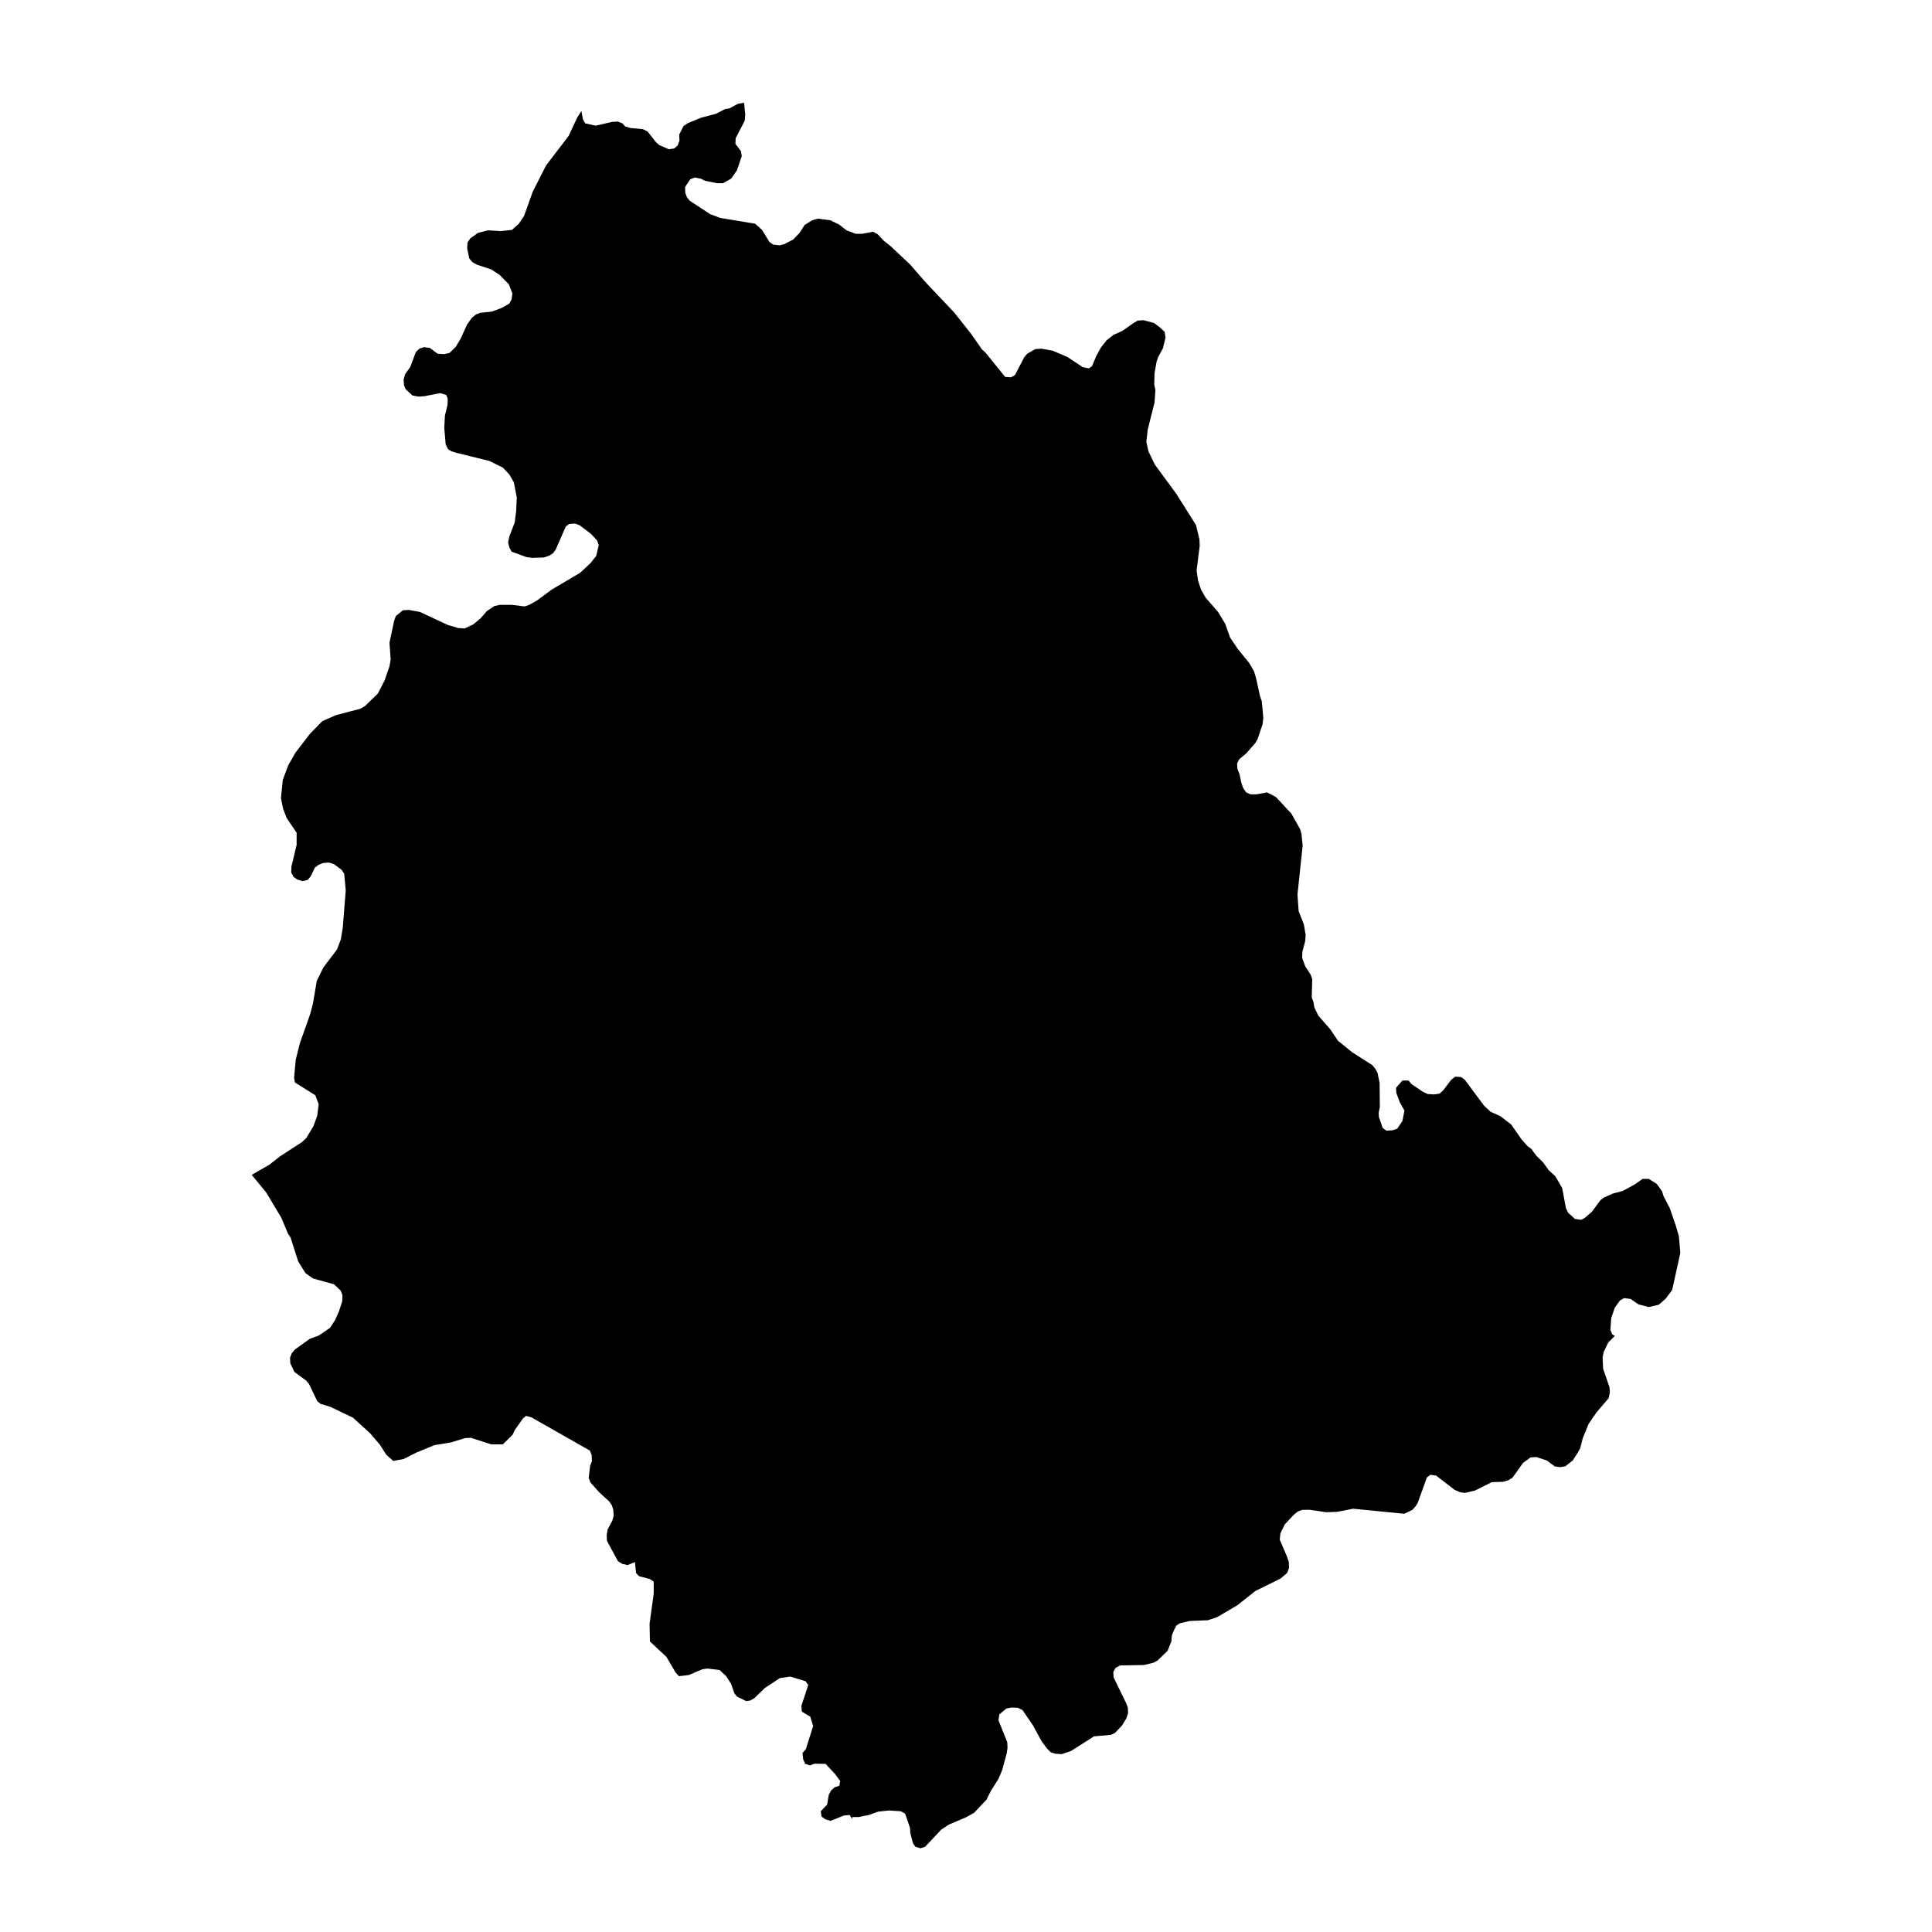 <?xml version="1.0" encoding="UTF-8"?>
<svg xmlns="http://www.w3.org/2000/svg" width="1200pt" height="1200pt" version="1.1" viewBox="0 0 1200 1200">
  <path d="m204.44 535.77-3.781 0.238-2.898 1.207-2.172 1.691-2.652 5.469-1.852 2.172-3.215 0.723-3.219-0.965-2.332-1.688-1.449-2.652 0.16-3.785 3.215-13.43v-7.484l-6.269-9.332-2.172-5.711-1.289-6.512 1.125-11.266 3.379-9.086 4.504-7.887 8.852-11.504 7.883-8.121 8.367-3.621 15.441-4.102 2.496-1.449 8.121-7.883 4.184-8.121 3.055-8.852 0.727-4.102-0.727-10.535 2.898-13.676 1.047-2.894 4.344-3.539 3.621-0.246 6.832 1.207 17.457 8.125 6.438 1.93 4.023 0.242 5.227-2.414 4.664-3.859 3.941-4.508 4.668-3.133 3.297-0.727h7.723l7.723 0.965 2.894-0.965 5.07-2.894 9.008-6.676 17.457-10.297 6.512-6.031 3.543-4.508 1.605-6.754-1.043-2.816-3.781-4.106-6.996-5.305-2.898-1.129-3.617 0.238-2.172 1.613-6.277 14.398-1.605 2.172-2.172 1.445-3.461 1.211-7.32 0.238-3.621-0.484-9.168-3.375-1.449-2.656-0.727-3.055 0.727-3.625 3.379-8.844 0.883-7 0.402-8.367-1.848-9.57-2.816-4.828-4.023-4.262-8.285-4.102-20.508-5.066-3.223-0.969-2.012-1.367-1.445-2.894-0.883-10.297 0.398-7.481 1.613-6.676 0.156-3.859-0.883-2.336-3.777-1.203-9.895 1.926-3.621 0.246-3.785-0.727-4.184-3.863-1.043-2.41-0.238-3.621 0.965-3.301 3.215-4.582 3.379-9.09 2.172-2.172 2.894-0.965 3.621 0.48 4.906 3.621 3.945 0.242 3.375-0.723 3.781-3.621 3.297-5.469 3.785-8.449 3.215-4.504 2.496-1.93 2.57-0.965 7-0.723 5.949-2.172 5.07-2.816 1.449-2.656 0.48-3.621-2.172-5.711-5.711-5.789-5.066-3.379-9.172-3.059-2.894-1.691-1.77-2.172-1.289-6.191 0.16-3.617 1.773-2.656 4.742-3.379 6.277-1.609 7.723 0.484 7.078-0.723 4.344-3.863 3.215-4.828 5.391-15.043 8.289-16.328 14.074-18.418 5.231-11.262 2.652-4.184 0.883 5.144 1.453 2.578 6.516 1.445 10.055-2.332 3.617-0.242 2.898 1.129 1.77 1.93 3.297 0.965 7.723 0.723 2.894 1.449 5.227 6.676 1.934 1.691 5.949 2.652 3.461-0.48 2.172-1.934 1.047-3.055-0.164-3.621 2.656-5.309 2.734-1.848 8.289-3.379 9.168-2.414 5.629-2.898 2.816-0.48 5.231-2.816 3.781-0.645 0.723 7.32-0.324 3.863-5.629 10.777-0.16 3.543 3.457 4.582 0.484 3.141-3.055 8.844-3.539 5.07-5.07 2.812h-3.781l-7.238-1.445-2.816-1.367-3.621-0.727-2.894 1.129-3.215 4.824 0.16 3.617 1.043 2.816 1.852 2.172 12.547 8.207 6.195 2.332 21.719 3.621 4.344 3.863 4.504 7.398 2.332 1.688 4.023 0.484 2.816-0.723 5.633-2.898 3.938-4.102 3.219-4.988 4.746-2.894 3.379-0.965 7.723 0.965 5.469 2.656 4.664 3.617 5.711 2.172h4.023l6.676-1.289 2.816 1.449 3.859 4.106 4.266 3.379 12.227 11.5 9.574 11.02 17.695 18.664 10.621 13.434 6.672 9.574 1.934 1.688 12.465 15.367 3.621 0.238 2.492-1.449 5.711-11.02 1.852-2.172 5.066-2.898 3.781-0.238 6.84 1.207 9.168 3.859 9.734 6.438 3.777 0.723 1.934-1.449 2.574-6.195 2.898-5.305 3.535-4.504 4.344-3.379 5.391-2.418 7.078-4.984 2.496-1.449 3.625-0.242 6.434 1.691 3.297 2.414 3.379 3.055 0.559 3.621-1.605 6.676-2.898 5.309-1.043 3.055-1.289 7.242-0.164 6.918 0.73 3.379-0.566 7.883-4.188 16.57-0.879 7.644 1.289 5.949 3.934 8.207 13.355 18.18 12.23 19.383 2.168 8.93 0.164 4.023-1.93 15.363 0.887 6.195 1.926 5.793 2.898 4.984 7.562 8.688 4.504 7.398 3.055 8.609 4.746 7 7.164 8.848 2.891 4.988 1.207 3.941 2.578 11.66 1.043 2.898 0.969 10.297-0.41 4.023-3.055 9.172-1.445 2.57-5.711 6.516-4.344 3.621-1.289 2.574 0.164 3.379 1.281 3.137 1.289 5.949 1.043 2.898 1.855 2.652 2.656 1.211h3.777l6.512-1.211 5.555 2.898 9.574 10.293 5.391 9.574 0.879 3.055 0.723 7.242-3.215 30.406 0.727 10.297 3.219 8.125 1.125 6.516-0.246 3.859-1.766 6.68-0.156 3.859 1.922 5.227 3.301 5.07 1.043 2.816-0.32 11.504 1.043 2.652 0.566 3.379 2.5 5.227 7.398 8.445 4.824 7.16 8.844 7.16 12.477 7.965 1.766 2.172 1.445 2.574 1.289 6.273 0.164 14.883-0.73 3.777 0.164 2.656 2.336 6.676 2.332 1.688 3.777-0.238 2.898-0.965 3.215-4.746 1.289-6.516-2.902-5.227-2.168-5.793-0.156-3.141 3.938-4.504h3.863l1.77 2.172 6.996 4.75 3.059 1.441 4.188 0.246 3.211-0.484 2.176-1.934 5.066-6.672 2.492-1.934 3.621 0.242 2.332 1.691 11.902 16.008 4.109 3.859 5.945 2.656 6.84 5.227 6.356 9.172 3.781 4.262 2.332 1.688 3.219 4.344 4.102 4.023 3.457 4.828 4.188 3.859 4.258 7.402 2.332 12.469 1.453 2.894 4.18 3.781 3.941 0.48 2.172-1.207 4.344-3.777 5.387-7.242 2.176-1.605 5.391-2.418 6.277-1.688 7.555-4.102 4.746-3.379h3.785l4.988 3.137 3.293 4.586 0.887 2.894 3.941 7.644 3.945 11.5 1.688 5.953 0.883 10.297-5.066 23.008-3.945 5.309-4.344 3.859-6.269 1.449-6.356-1.688-4.988-3.379-4.019-0.484-2.5 1.445-3.211 4.504-2.176 6.277-0.559 7.402 1.121 2.894 1.613 0.883h0.078l-4.102 4.106-2.82 5.793-0.723 3.379 0.32 7.156 3.945 11.504 0.242 3.137-0.723 3.617-7.562 8.852-4.91 7.16-3.613 8.848-1.609 6.273-1.457 2.652-3.211 4.988-4.668 3.621-3.297 0.48-3.215-0.48-4.828-3.621-6.516-2.172-3.621 0.242-4.664 3.379-6.676 9.332-2.492 1.449-3.062 0.961-7.238 0.242-10.453 5.231-6.277 1.449-3.055-0.484-3.301-1.449-11.5-8.848-3.543-0.48-2.168 1.688-5.633 15.605-1.289 2.172-2.09 2.332-5.066 2.414-31.695-3.137-9.891 1.93-6.844 0.242-10.531-1.531-4.422 0.082-2.578 0.965-2.5 1.934-5.789 6.191-2.652 5.551-0.402 3.859 4.5 10.539 1.133 3.301 0.156 3.617-1.121 3.137-4.266 3.617-15.523 7.644-11.18 8.852-12.551 7.398-5.793 1.93-11.34 0.48-6.113 1.449-2.176 1.449-1.445 2.894-1.289 3.059-0.32 3.859-2.336 5.793-6.109 5.949-2.578 1.449-6.109 1.453-14.559 0.238-2.898 1.449-1.445 2.574 0.156 3.375 7.723 15.848 1.125 2.894 0.164 3.539-1.043 3.141-2.734 4.504-4.344 4.586-2.5 1.203-10.613 0.965-14.242 9.09-5.789 1.934-3.941-0.242-2.898-0.965-2.168-2.172-3.379-4.504-5.391-9.895-6.519-9.57-2.891-1.449-3.941-0.164-3.223 0.645-4.344 3.621-0.559 3.617 5.469 13.68 0.164 3.539-0.566 3.617-2.734 10.055-2.332 5.555-4.664 7.398-2.738 5.469-7.723 8.203-5.066 2.816-10.777 4.586-4.668 3.137-9.895 10.539-2.898 0.965-3.215-0.965-1.445-2.176-1.691-6.434-0.16-3.137-3.059-8.848-2.652-1.445-7.242-0.484-6.836 0.723-5.793 2.09-6.434 1.289h-3.781l-0.16 1.125-1.527-2.414-3.539 0.32-8.289 3.301-3.293-0.965-2.336-1.691-0.48-3.293 3.938-4.106 1.051-6.195 1.445-2.652 2.172-1.93 2.898-0.969 0.562-2.894-3.301-4.504-5.789-6.191-7-0.086-2.656 1.051-3.055-0.965-1.207-2.898-0.402-3.859 2.094-2.414 4.504-14.32-1.773-5.793-5.227-3.137-0.32-3.539 4.262-12.949-1.609-2.41-9.57-2.902-6.438 0.969-9.41 6.195-6.434 6.273-2.578 1.445-2.57 0.324-5.551-2.734-1.773-2.172-1.926-5.711-3.062-4.828-4.18-3.859-7.562-0.883-3.219 0.477-8.281 3.543-6.117 0.723-2.012-2.172-5.789-9.816-10.215-9.57-0.242-11.02 2.574-18.664v-7.477l-2.332-1.609-6.758-1.773-1.852-1.926-0.723-6.84-4.586 1.852-3.215-0.727-2.738-1.688-6.836-12.633-0.164-3.617 0.566-3.375 2.894-5.473 0.883-3.137-0.238-3.621-0.883-2.812-1.609-2.418-6.113-5.551-5.555-6.191-1.121-2.894 0.883-7.402 1.125-3.137-0.16-3.617-1.125-2.816-36.359-20.676-3.301-0.883-1.93 1.609-5.066 7.238-1.289 2.816-6.113 6.031h-7.156l-12.793-4.102-3.617 0.242-8.688 2.656-10.219 1.688-11.18 4.582-7.961 4.023-6.438 1.207-4.344-3.863-3.941-6.191-6.117-7.16-10.617-9.652-13.914-6.676-6.273-1.934-2.012-1.688-5.07-10.535-1.766-2.172-7.398-5.473-2.496-5.309-0.16-3.539 1.203-2.894 1.852-2.172 9.332-6.68 5.391-1.926 7.078-4.828 3.215-4.988 2.332-5.309 2.012-6.195 0.16-3.617-1.043-2.898-4.184-4.023-13.109-3.617-4.75-3.379-4.5-7.398-4.668-14.645-1.609-2.41-4.102-9.816-9.41-15.766-9.012-10.938 11.023-6.356 6.672-5.227 13.516-8.773 2.656-2.488 4.504-7.484 2.332-6.438 0.887-7.156-2.094-5.547-12.629-7.883-0.562-2.902 1.047-11.258 2.57-10.297 6.438-18.18 1.691-6.516 2.332-13.918 4.102-8.367 8.527-11.258 2.332-6.195 1.207-7.238 1.848-23.25-0.965-10.293-1.605-2.414-4.668-3.543z"></path>
</svg>

